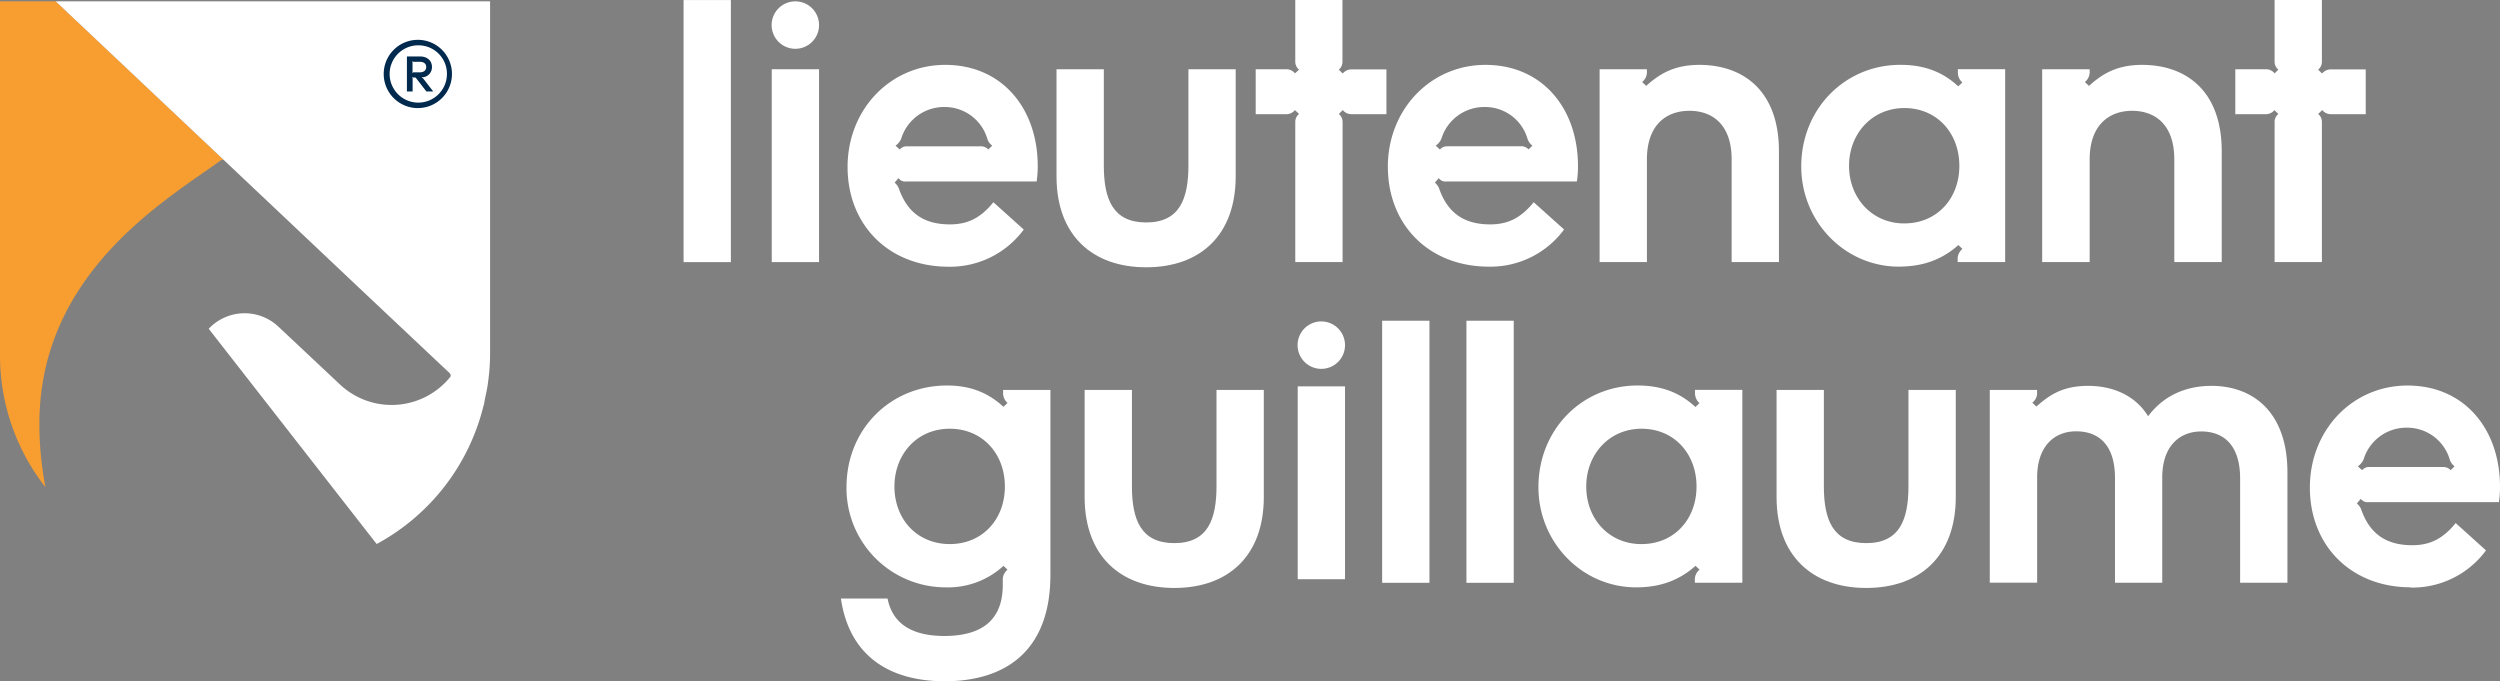 <svg xmlns="http://www.w3.org/2000/svg" viewBox="0 0 789.6 215.19"><rect x="0" y="0" width="789.6" height="215.19" fill="#808080" stroke="none"/><defs><style>.cls-1{fill:#f89d2f;}.cls-2{fill:#fff;}.cls-3{fill:#00294e;}</style></defs><g id="Calque_2" data-name="Calque 2"><g id="Calque_1-2" data-name="Calque 1"><path class="cls-1" d="M69.79,50.62a.85.85,0,0,1,1.08.08L17.59.42H0V112.27a67.34,67.34,0,0,0,14.36,41.61,105.82,105.82,0,0,1-1.92-20c0-47.8,40.29-70.89,57.35-83.26"/><path class="cls-2" d="M141.9,118.17s0,.06,0,.08,0,0,0-.08"/><rect class="cls-3" x="115.55" y="9.46" width="32.83" height="38.85"/><rect class="cls-2" x="215.9" y="0.02" width="14.94" height="82.77"/><rect class="cls-2" x="243.75" y="21.87" width="14.94" height="60.91"/><path class="cls-2" d="M267.7,52.72c0-18.1,13.45-32.23,30.84-32.23,17.89,0,29.22,13.68,29.22,32a33.44,33.44,0,0,1-.35,4.83H286.15a2.47,2.47,0,0,1-2.35-1.07l-1.24,1.42a5.3,5.3,0,0,1,1.24,1.6c2.43,7.11,7.05,11.6,16.22,11.6,5.3,0,9.53-1.77,13.73-7l9.59,8.63a28.87,28.87,0,0,1-23.71,11.74c-19.07,0-31.93-13.31-31.93-31.5m18.91-6.53h23a3.22,3.22,0,0,1,2.54,1L313.38,46a4.18,4.18,0,0,1-1.55-2.2,14,14,0,0,0-13.45-10,14.16,14.16,0,0,0-13.75,10,4.89,4.89,0,0,1-1.8,2.2l1.34,1.22a2.86,2.86,0,0,1,2.44-1"/><path class="cls-2" d="M333.69,55.72V21.87h14.94V52.26c0,10.63,2.85,18,13.39,18s13.33-7.44,13.33-18V21.87h14.93V55.72c0,18.58-11.23,28.7-28.26,28.7s-28.33-10.12-28.33-28.7"/><path class="cls-2" d="M409.1,38.59a3.22,3.22,0,0,1,1.19-2.6L409,34.77a3.5,3.5,0,0,1-2.54,1.29h-9.86V21.87h9.86a3.48,3.48,0,0,1,2.54,1.3L410.29,22a3.26,3.26,0,0,1-1.19-2.61V0H424V19.34A3.23,3.23,0,0,1,422.85,22l1.25,1.22a3.49,3.49,0,0,1,2.54-1.3h11.25V36.06H426.64a3.51,3.51,0,0,1-2.54-1.29L422.85,36a3.19,3.19,0,0,1,1.19,2.6V82.78H409.1Z"/><path class="cls-2" d="M438.33,52.72c0-18.1,13.45-32.23,30.84-32.23,17.9,0,29.22,13.68,29.22,32a32.08,32.08,0,0,1-.35,4.83H456.79a2.46,2.46,0,0,1-2.35-1.07l-1.25,1.42a5.35,5.35,0,0,1,1.25,1.6c2.42,7.11,7.05,11.6,16.22,11.6,5.29,0,9.51-1.77,13.74-7L494,72.48a28.88,28.88,0,0,1-23.71,11.74c-19.08,0-31.94-13.31-31.94-31.5m18.91-6.53h23a3.23,3.23,0,0,1,2.54,1L484,46a4.32,4.32,0,0,1-1.56-2.2,13.93,13.93,0,0,0-13.44-10,14.16,14.16,0,0,0-13.75,10,4.89,4.89,0,0,1-1.8,2.2l1.34,1.22a2.89,2.89,0,0,1,2.44-1"/><path class="cls-2" d="M505.22,21.88h14.94v.66a4,4,0,0,1-1.51,3.36l1.28,1.22c3.68-3.24,8.17-6.63,16.79-6.63,13.77,0,25.14,8.07,25.14,27.28v35H546.92V50.33c0-10.92-6-15.33-13.32-15.33s-13.44,4.43-13.44,15.37V82.78H505.22Z"/><path class="cls-2" d="M599.8,84.22c-17.25,0-31-14.35-30.89-31.84.09-18,13.71-31.7,30.89-31.9,7.79-.09,13.75,2.18,18.69,6.79l1.29-1.22a4.2,4.2,0,0,1-1.41-3.19v-1h14.94V82.78h-15V82a4,4,0,0,1,1.51-3.38l-1.29-1.22c-4.94,4.4-10.9,6.8-18.69,6.8Zm1.69-13.66c10.24,0,17.35-7.79,17.35-18.18s-7.11-18.25-17.35-18.25S584,42.24,584,52.38s7.24,18.19,17.45,18.19Z"/><path class="cls-2" d="M645,21.88H660v.66a4,4,0,0,1-1.51,3.36l1.28,1.22c3.68-3.24,8.17-6.63,16.8-6.63,13.76,0,25.14,8.07,25.14,27.28v35H686.73V50.33c0-10.92-6-15.33-13.33-15.33C666.19,35,660,39.43,660,50.37V82.78H645Z"/><path class="cls-2" d="M718.41,38.59A3.19,3.19,0,0,1,719.6,36l-1.25-1.22a3.5,3.5,0,0,1-2.53,1.29H706V21.87h9.87a3.47,3.47,0,0,1,2.53,1.3L719.6,22a3.23,3.23,0,0,1-1.19-2.61V0h14.94V19.34A3.23,3.23,0,0,1,732.16,22l1.25,1.22a3.48,3.48,0,0,1,2.54-1.3h11.24V36.06H736a3.5,3.5,0,0,1-2.54-1.29L732.16,36a3.19,3.19,0,0,1,1.19,2.6V82.78H718.41Z"/><path class="cls-2" d="M342.57,157V123.15h14.94v30.39c0,10.63,2.84,18,13.39,18s13.32-7.44,13.32-18V123.15h14.94V157c0,18.58-11.24,28.7-28.26,28.7s-28.33-10.12-28.33-28.7"/><rect class="cls-2" x="409.87" y="122.03" width="14.94" height="60.91"/><rect class="cls-2" x="436.54" y="101.3" width="14.94" height="82.77"/><rect class="cls-2" x="463.16" y="101.3" width="14.94" height="82.77"/><path class="cls-2" d="M516.79,185.51c-17.24,0-31-14.36-30.89-31.85.09-18,13.7-31.7,30.89-31.9,7.79-.09,13.75,2.18,18.69,6.79l1.28-1.22a4.23,4.23,0,0,1-1.41-3.19v-1H550.3v60.91h-15v-.74a4,4,0,0,1,1.5-3.38l-1.28-1.22c-4.94,4.4-10.9,6.8-18.69,6.8Zm1.69-13.67c10.25,0,17.35-7.79,17.35-18.18s-7.1-18.25-17.35-18.25S501,143.52,501,153.66c0,10.29,7.24,18.19,17.44,18.19Z"/><path class="cls-2" d="M561.11,157V123.15h14.94v30.39c0,10.63,2.84,18,13.39,18s13.33-7.44,13.33-18V123.15h14.94V157c0,18.58-11.25,28.7-28.27,28.7s-28.33-10.12-28.33-28.7"/><path class="cls-2" d="M628.45,123.16h14.94v.77a3.74,3.74,0,0,1-1.51,3.24l1.28,1.23c4.13-3.62,8.26-6.53,16.38-6.53,7.75,0,14.88,3,18.92,9.59,5.57-7.44,13.3-9.59,20-9.59,13.32,0,24,8.5,24,27.24v34.95H707.52V151.14c0-10.82-5.44-14.87-12.28-14.87s-12.32,4.63-12.32,14.58v33.21H668V151c0-10.82-5.44-14.77-12.27-14.77s-12.32,4.63-12.32,14.58v33.21H628.45Z"/><path class="cls-2" d="M761.48,185.5c-19.07,0-31.93-13.31-31.93-31.5s13.45-32.23,30.84-32.23c17.89,0,29.21,13.67,29.21,32a33.34,33.34,0,0,1-.34,4.82H748a2.45,2.45,0,0,1-2.35-1.06L744.4,159a5.65,5.65,0,0,1,1.25,1.6c2.42,7.11,7.05,11.6,16.22,11.6,5.3,0,9.52-1.77,13.73-7l9.58,8.64a28.87,28.87,0,0,1-23.71,11.74Zm-13-38h23a3.22,3.22,0,0,1,2.54,1l1.24-1.22a4.24,4.24,0,0,1-1.55-2.2,14,14,0,0,0-13.45-10,14.14,14.14,0,0,0-13.74,10,5,5,0,0,1-1.82,2.2l1.36,1.22a2.83,2.83,0,0,1,2.44-1"/><path class="cls-2" d="M417.35,116.5h0a7.49,7.49,0,1,1,7.46-7.49,7.48,7.48,0,0,1-7.46,7.49"/><path class="cls-2" d="M251.22,15.41h0a7.49,7.49,0,1,1,7.47-7.49,7.49,7.49,0,0,1-7.47,7.49"/><path class="cls-2" d="M300,171.84c-10.42,0-17.5-7.92-17.5-18.18,0-10.11,7.05-18.25,17.47-18.25,10.25,0,17.41,7.81,17.41,18.25s-7.16,18.18-17.38,18.18m16.82-48.69v.94a4.2,4.2,0,0,0,1.4,3.18l-1.28,1.22c-5-4.6-10.75-6.82-18.27-6.73-17.54.21-31.21,13.79-31.31,31.91a31.33,31.33,0,0,0,31.28,31.84,25.9,25.9,0,0,0,18.31-6.8l1.27,1.22a4.1,4.1,0,0,0-1.5,3.48v1.3c0,11.81-7.41,16.12-18.39,16.16-9.5,0-16.31-3.29-18-11.82H265.59c2.64,17.81,14.84,26,32.6,26.13h.28c20.13-.1,33.29-10.48,33.29-33.62V123.15Z"/><path class="cls-2" d="M134.62,21.18c0-1.1-.83-1.66-2-1.66h-2a.49.49,0,0,1-.32-.16l-.14.15a.39.39,0,0,1,.13.33v2.68a.42.42,0,0,1-.13.33l.14.14a.53.53,0,0,1,.32-.15h2c1.13,0,2-.55,2-1.66"/><path class="cls-2" d="M134.68,28.89l-3.41-4.4h-.62a.48.48,0,0,1-.32-.15l-.14.14a.42.42,0,0,1,.13.34v4.07h-1.8V17.83h4.14c2.15,0,3.77,1.23,3.77,3.33a3.18,3.18,0,0,1-3.17,3.26v.19a.6.6,0,0,1,.48.29l3.1,4Zm-2.52-14.58a9.05,9.05,0,1,0,9,9,9,9,0,0,0-9-9"/><path class="cls-2" d="M132,34.14a10.78,10.78,0,1,1,10.75-10.78A10.79,10.79,0,0,1,132,34.14M17.59.42,70.86,50.7l38.1,36,2.18,2.06,4.43,4.18,26.54,25h0s0,.11.07.17a.83.83,0,0,1,0,1l-.17.19-.16.19a23.74,23.74,0,0,1-7.72,6,23.8,23.8,0,0,1-26.78-4.08L87.92,103.16a15.57,15.57,0,0,0-22,.68l51.89,66.5,1.16,1.48A68,68,0,0,0,152.75,128l.05,0c.17-.69.24-1.43.39-2.13.39-1.81.79-3.62,1-5.48a66.1,66.1,0,0,0,.6-8.61V.42Z"/></g></g></svg>
